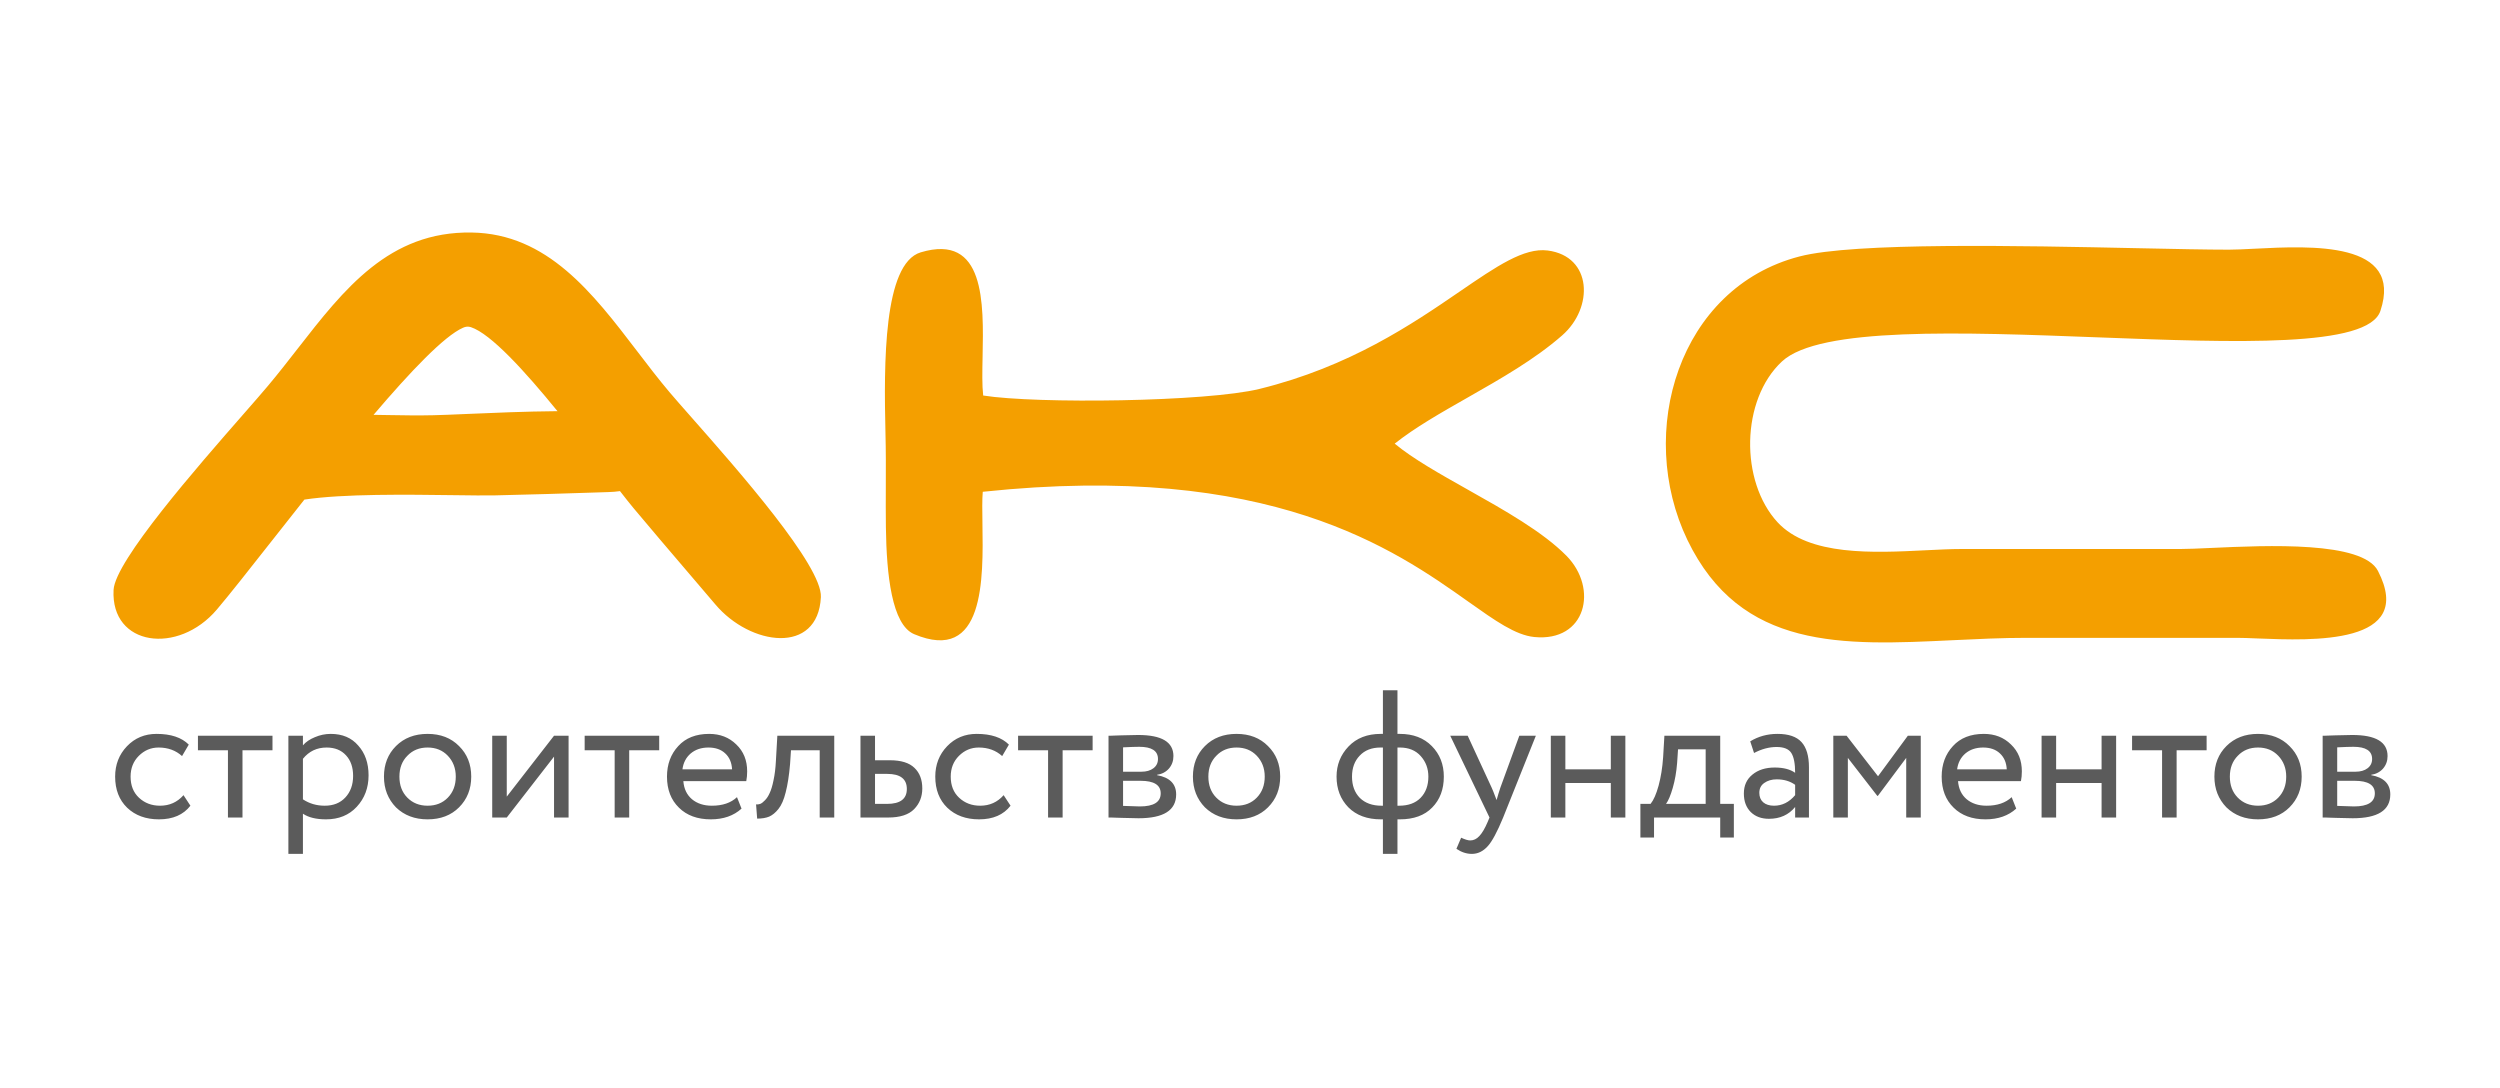 <svg width="1000" height="435" viewBox="0 0 1000 435" fill="none" xmlns="http://www.w3.org/2000/svg">
<path fill-rule="evenodd" clip-rule="evenodd" d="M247.996 196.447C250.083 199.131 251.89 201.418 253.338 203.159C260.587 211.83 267.837 220.316 275.16 228.888C278.794 233.143 282.447 237.418 286.127 241.748C300.12 258.358 327.196 262.076 328.355 238.856C328.975 226.343 295.087 187.916 276.627 166.983L276.627 166.982C272.901 162.757 269.803 159.244 267.745 156.802C263.356 151.603 259.107 146.04 254.834 140.445C237.103 117.229 218.962 93.476 188.671 93.01C155.679 92.462 137.688 115.559 119.023 139.521L119.023 139.521C115.156 144.485 111.26 149.487 107.195 154.323C105.015 156.934 101.613 160.821 97.502 165.52L97.502 165.52C78.976 186.69 46.036 224.333 45.426 235.964C44.267 258.523 71.26 262.076 86.744 243.814C91.904 237.722 99.53 228.029 108.355 216.812L108.356 216.812C112.591 211.428 117.103 205.694 121.751 199.838C137.253 197.477 163.155 197.823 181.488 198.068C188.396 198.161 194.23 198.239 198.027 198.152C212.09 197.845 225.938 197.396 240.103 196.937C241.2 196.901 242.3 196.866 243.402 196.83C244.95 196.791 246.487 196.66 247.996 196.447ZM222.99 164.467C209.978 148.496 196.367 133.512 188.34 130.855C187.263 130.525 186.27 130.607 185.193 131.103C177.703 134.407 164.261 148.509 149.425 165.934C151.261 165.96 153.099 165.992 154.933 166.023C161.153 166.131 167.338 166.238 173.353 166.09C176.434 166.031 181.057 165.831 186.626 165.59C196.807 165.15 210.146 164.573 222.99 164.467ZM674.957 215.967C654.257 172.833 671.479 115.155 719.752 102.595C741.588 96.864 808.35 98.285 855.33 99.285C869.989 99.597 882.721 99.868 891.563 99.868C894.351 99.868 897.874 99.688 901.819 99.486C924.587 98.321 961.417 96.437 952.172 124.327C947.345 139.072 894.484 137.053 839.281 134.943C784.66 132.856 727.745 130.681 712.797 144.572C696.32 159.859 695.906 192.582 711.058 208.943C723.597 222.45 749.373 221.156 770.24 220.108L770.241 220.108C775.416 219.848 780.29 219.603 784.585 219.603H872.105C875.101 219.603 879.392 219.407 884.451 219.176C907.067 218.143 945.021 216.409 951.179 228.362C966.44 257.955 925.095 256.277 902.967 255.379L902.966 255.379C899.761 255.249 896.96 255.135 894.792 255.135H810.584C800.759 255.135 790.929 255.609 781.262 256.075C737.075 258.206 696.289 260.172 674.957 215.967ZM587.413 240.726C557.96 219.85 508.146 184.542 393.105 196.714C392.83 199.914 392.899 204.367 392.976 209.411C393.321 231.719 393.843 265.576 365.615 253.648C356.755 249.846 354.603 230.015 354.354 210.844C354.283 205.461 354.304 200.109 354.324 194.762V194.759V194.757C354.351 187.627 354.378 180.505 354.189 173.329C353.526 145.233 353.361 105.487 368.265 100.942C394.046 93.185 393.475 121.132 393.036 142.648V142.649C392.914 148.635 392.802 154.124 393.27 158.207C414.55 161.595 482.695 160.768 503.809 155.563C539.995 146.673 565.056 129.509 583.885 116.612C598.662 106.492 609.601 99 619.067 100.199C636.952 102.512 637.531 123.088 624.863 134.161C613.975 143.708 600.229 151.53 587.074 159.015L587.073 159.016C576.319 165.135 565.959 171.03 557.877 177.46C565.148 183.495 575.909 189.546 587.131 195.856C601.725 204.062 617.1 212.707 626.602 222.33C639.436 235.386 634.468 256.87 613.685 254.804C606.185 254.032 598.152 248.338 587.413 240.726Z" fill="#F49F00"/>
<path d="M73.4 318.065L76.164 322.284C73.352 325.92 69.158 327.738 63.582 327.738C58.346 327.738 54.103 326.187 50.855 323.084C47.655 319.981 46.055 315.835 46.055 310.647C46.055 305.847 47.63 301.799 50.782 298.502C53.933 295.205 57.885 293.556 62.636 293.556C68.358 293.556 72.649 294.987 75.509 297.847L72.818 302.429C70.297 300.15 67.17 299.011 63.436 299.011C60.382 299.011 57.739 300.126 55.509 302.356C53.327 304.538 52.236 307.302 52.236 310.647C52.236 314.187 53.352 316.999 55.582 319.084C57.861 321.217 60.673 322.284 64.018 322.284C67.8 322.284 70.927 320.878 73.4 318.065ZM91.176 300.102H79.176V294.284H108.994V300.102H96.995V327.011H91.176V300.102ZM121.171 341.556H115.353V294.284H121.171V298.138C122.335 296.78 123.935 295.69 125.971 294.865C128.008 293.993 130.117 293.556 132.299 293.556C136.953 293.556 140.614 295.108 143.28 298.211C146.044 301.265 147.426 305.241 147.426 310.138C147.426 315.132 145.85 319.326 142.699 322.72C139.596 326.065 135.499 327.738 130.408 327.738C126.48 327.738 123.402 326.987 121.171 325.484V341.556ZM130.626 299.011C126.747 299.011 123.595 300.514 121.171 303.52V319.738C123.741 321.435 126.65 322.284 129.899 322.284C133.341 322.284 136.08 321.193 138.117 319.011C140.202 316.781 141.244 313.896 141.244 310.356C141.244 306.914 140.299 304.174 138.408 302.138C136.517 300.053 133.923 299.011 130.626 299.011ZM158.383 322.938C155.183 319.641 153.583 315.544 153.583 310.647C153.583 305.702 155.183 301.629 158.383 298.429C161.632 295.18 165.85 293.556 171.038 293.556C176.226 293.556 180.42 295.18 183.62 298.429C186.868 301.629 188.492 305.702 188.492 310.647C188.492 315.593 186.868 319.69 183.62 322.938C180.42 326.138 176.226 327.738 171.038 327.738C165.898 327.738 161.68 326.138 158.383 322.938ZM162.965 302.284C160.832 304.417 159.765 307.205 159.765 310.647C159.765 314.09 160.808 316.878 162.892 319.011C165.026 321.193 167.741 322.284 171.038 322.284C174.335 322.284 177.026 321.217 179.111 319.084C181.244 316.902 182.311 314.09 182.311 310.647C182.311 307.302 181.244 304.514 179.111 302.284C177.026 300.102 174.335 299.011 171.038 299.011C167.741 299.011 165.05 300.102 162.965 302.284ZM221.615 302.647L202.706 327.011H196.887V294.284H202.706V318.647L221.615 294.284H227.433V327.011H221.615V302.647ZM245.864 300.102H233.864V294.284H263.682V300.102H251.682V327.011H245.864V300.102ZM294.794 318.865L296.612 323.447C293.461 326.308 289.364 327.738 284.321 327.738C278.988 327.738 274.745 326.187 271.594 323.084C268.394 319.981 266.794 315.835 266.794 310.647C266.794 305.75 268.297 301.677 271.303 298.429C274.26 295.18 278.382 293.556 283.667 293.556C288.03 293.556 291.642 294.962 294.503 297.774C297.412 300.538 298.867 304.126 298.867 308.538C298.867 309.944 298.745 311.253 298.503 312.465H273.339C273.582 315.52 274.721 317.92 276.757 319.665C278.842 321.411 281.509 322.284 284.757 322.284C289.024 322.284 292.37 321.144 294.794 318.865ZM283.376 299.011C280.515 299.011 278.139 299.811 276.248 301.411C274.406 303.011 273.315 305.12 272.976 307.738H292.83C292.685 305.023 291.764 302.89 290.067 301.338C288.418 299.787 286.188 299.011 283.376 299.011ZM333.7 327.011H327.881V300.102H316.391L316.027 305.629C315.639 310.138 315.057 313.896 314.281 316.902C313.554 319.859 312.584 322.09 311.372 323.593C310.209 325.047 308.972 326.065 307.663 326.647C306.354 327.181 304.754 327.447 302.863 327.447L302.427 321.774C302.96 321.823 303.518 321.75 304.1 321.556C304.681 321.314 305.312 320.829 305.99 320.102C306.718 319.374 307.348 318.405 307.881 317.193C308.463 315.981 308.972 314.284 309.409 312.102C309.894 309.871 310.209 307.326 310.354 304.465L310.936 294.284H333.7V327.011ZM355.243 327.011H344.189V294.284H350.007V304.102H355.971C360.431 304.102 363.704 305.12 365.789 307.156C367.874 309.144 368.916 311.884 368.916 315.374C368.916 318.671 367.825 321.435 365.643 323.665C363.462 325.896 359.995 327.011 355.243 327.011ZM354.88 309.556H350.007V321.556H354.807C360.092 321.556 362.734 319.568 362.734 315.593C362.734 311.568 360.116 309.556 354.88 309.556ZM401.455 318.065L404.219 322.284C401.406 325.92 397.213 327.738 391.637 327.738C386.4 327.738 382.158 326.187 378.909 323.084C375.709 319.981 374.109 315.835 374.109 310.647C374.109 305.847 375.685 301.799 378.837 298.502C381.988 295.205 385.94 293.556 390.691 293.556C396.413 293.556 400.703 294.987 403.564 297.847L400.873 302.429C398.352 300.15 395.225 299.011 391.491 299.011C388.437 299.011 385.794 300.126 383.564 302.356C381.382 304.538 380.291 307.302 380.291 310.647C380.291 314.187 381.406 316.999 383.637 319.084C385.916 321.217 388.728 322.284 392.073 322.284C395.855 322.284 398.982 320.878 401.455 318.065ZM419.231 300.102H407.231V294.284H437.049V300.102H425.049V327.011H419.231V300.102ZM443.408 327.011V294.284C443.65 294.284 443.99 294.284 444.426 294.284C444.862 294.235 445.493 294.211 446.317 294.211C447.141 294.162 447.893 294.138 448.572 294.138C452.159 294.041 454.39 293.993 455.262 293.993C464.669 293.993 469.372 296.805 469.372 302.429C469.372 304.368 468.766 306.041 467.553 307.447C466.341 308.805 464.766 309.629 462.826 309.92V310.065C467.917 310.987 470.463 313.556 470.463 317.774C470.463 324.126 465.444 327.302 455.408 327.302C454.923 327.302 452.79 327.253 449.008 327.156C448.281 327.156 447.481 327.132 446.608 327.084C445.735 327.084 445.056 327.059 444.572 327.011C444.087 327.011 443.699 327.011 443.408 327.011ZM456.208 312.32H449.226V322.356C452.717 322.502 454.947 322.574 455.917 322.574C461.493 322.574 464.281 320.829 464.281 317.338C464.281 313.993 461.59 312.32 456.208 312.32ZM455.699 298.72C454.293 298.72 452.135 298.793 449.226 298.938V308.684H456.572C458.559 308.684 460.159 308.223 461.372 307.302C462.584 306.381 463.19 305.144 463.19 303.593C463.19 300.344 460.693 298.72 455.699 298.72ZM481.964 322.938C478.764 319.641 477.164 315.544 477.164 310.647C477.164 305.702 478.764 301.629 481.964 298.429C485.212 295.18 489.43 293.556 494.618 293.556C499.806 293.556 504 295.18 507.2 298.429C510.449 301.629 512.073 305.702 512.073 310.647C512.073 315.593 510.449 319.69 507.2 322.938C504 326.138 499.806 327.738 494.618 327.738C489.479 327.738 485.261 326.138 481.964 322.938ZM486.546 302.284C484.412 304.417 483.346 307.205 483.346 310.647C483.346 314.09 484.388 316.878 486.473 319.011C488.606 321.193 491.321 322.284 494.618 322.284C497.915 322.284 500.606 321.217 502.691 319.084C504.824 316.902 505.891 314.09 505.891 310.647C505.891 307.302 504.824 304.514 502.691 302.284C500.606 300.102 497.915 299.011 494.618 299.011C491.321 299.011 488.63 300.102 486.546 302.284ZM558.985 341.556H553.167V327.738H552.367C546.888 327.738 542.549 326.138 539.349 322.938C536.197 319.69 534.621 315.593 534.621 310.647C534.621 305.944 536.221 301.92 539.421 298.574C542.621 295.229 546.912 293.556 552.294 293.556H553.167V276.102H558.985V293.556H559.93C565.264 293.556 569.53 295.18 572.73 298.429C575.93 301.677 577.53 305.75 577.53 310.647C577.53 315.738 575.979 319.859 572.876 323.011C569.821 326.162 565.506 327.738 559.93 327.738H558.985V341.556ZM540.803 310.647C540.803 314.187 541.845 317.023 543.93 319.156C546.064 321.241 548.949 322.284 552.585 322.284H553.167V299.011H552.221C548.682 299.011 545.894 300.102 543.858 302.284C541.821 304.417 540.803 307.205 540.803 310.647ZM559.93 299.011H558.985V322.284H559.639C563.324 322.284 566.185 321.241 568.221 319.156C570.306 317.023 571.349 314.187 571.349 310.647C571.349 307.447 570.33 304.708 568.294 302.429C566.258 300.15 563.47 299.011 559.93 299.011ZM607.729 294.284H614.347L601.256 327.011C598.88 332.781 596.82 336.611 595.074 338.502C593.232 340.538 591.123 341.556 588.747 341.556C586.614 341.556 584.553 340.878 582.565 339.52L584.456 335.084C586.008 335.811 587.22 336.175 588.092 336.175C589.45 336.175 590.662 335.593 591.729 334.429C592.844 333.265 593.959 331.375 595.074 328.756L595.802 327.011L580.092 294.284H587.074L596.674 315.084C596.868 315.423 597.523 317.071 598.638 320.029C599.074 318.429 599.583 316.756 600.165 315.011L607.729 294.284ZM650.144 327.011H644.326V313.193H626.144V327.011H620.326V294.284H626.144V307.738H644.326V294.284H650.144V327.011ZM661.612 335.011H656.158V321.556H660.231C661.443 320.053 662.509 317.629 663.431 314.284C664.352 310.89 664.958 307.108 665.249 302.938L665.758 294.284H688.085V321.556H693.54V335.011H688.085V327.011H661.612V335.011ZM671.213 299.738L670.849 305.193C670.558 308.829 669.976 312.15 669.103 315.156C668.231 318.162 667.334 320.296 666.413 321.556H682.267V299.738H671.213ZM701.617 301.193L700.09 296.538C703.338 294.55 706.975 293.556 710.999 293.556C715.411 293.556 718.611 294.647 720.599 296.829C722.587 299.011 723.581 302.38 723.581 306.938V327.011H718.054V322.793C715.484 325.944 711.993 327.52 707.581 327.52C704.575 327.52 702.15 326.623 700.308 324.829C698.466 322.987 697.544 320.514 697.544 317.411C697.544 314.211 698.684 311.69 700.963 309.847C703.241 307.956 706.223 307.011 709.908 307.011C713.351 307.011 716.066 307.714 718.054 309.12C718.054 305.435 717.544 302.793 716.526 301.193C715.508 299.593 713.544 298.793 710.635 298.793C707.678 298.793 704.672 299.593 701.617 301.193ZM709.617 322.284C712.866 322.284 715.678 320.878 718.054 318.065V313.92C716.017 312.465 713.569 311.738 710.708 311.738C708.72 311.738 707.047 312.223 705.69 313.193C704.381 314.114 703.726 315.423 703.726 317.12C703.726 318.72 704.235 319.981 705.254 320.902C706.32 321.823 707.775 322.284 709.617 322.284ZM739.142 327.011H733.323V294.284H738.633L751.214 310.502L763.142 294.284H768.305V327.011H762.487V303.156L751.142 318.356H750.924L739.142 303.156V327.011ZM804.667 318.865L806.486 323.447C803.334 326.308 799.237 327.738 794.195 327.738C788.861 327.738 784.619 326.187 781.467 323.084C778.267 319.981 776.667 315.835 776.667 310.647C776.667 305.75 778.17 301.677 781.176 298.429C784.134 295.18 788.255 293.556 793.54 293.556C797.904 293.556 801.516 294.962 804.377 297.774C807.286 300.538 808.74 304.126 808.74 308.538C808.74 309.944 808.619 311.253 808.377 312.465H783.213C783.455 315.52 784.595 317.92 786.631 319.665C788.716 321.411 791.383 322.284 794.631 322.284C798.898 322.284 802.243 321.144 804.667 318.865ZM793.249 299.011C790.389 299.011 788.013 299.811 786.122 301.411C784.279 303.011 783.189 305.12 782.849 307.738H802.704C802.558 305.023 801.637 302.89 799.94 301.338C798.292 299.787 796.061 299.011 793.249 299.011ZM846.452 327.011H840.633V313.193H822.452V327.011H816.633V294.284H822.452V307.738H840.633V294.284H846.452V327.011ZM864.829 300.102H852.829V294.284H882.647V300.102H870.647V327.011H864.829V300.102ZM890.559 322.938C887.359 319.641 885.759 315.544 885.759 310.647C885.759 305.702 887.359 301.629 890.559 298.429C893.807 295.18 898.025 293.556 903.213 293.556C908.401 293.556 912.595 295.18 915.795 298.429C919.043 301.629 920.668 305.702 920.668 310.647C920.668 315.593 919.043 319.69 915.795 322.938C912.595 326.138 908.401 327.738 903.213 327.738C898.074 327.738 893.856 326.138 890.559 322.938ZM895.14 302.284C893.007 304.417 891.94 307.205 891.94 310.647C891.94 314.09 892.983 316.878 895.068 319.011C897.201 321.193 899.916 322.284 903.213 322.284C906.51 322.284 909.201 321.217 911.286 319.084C913.419 316.902 914.486 314.09 914.486 310.647C914.486 307.302 913.419 304.514 911.286 302.284C909.201 300.102 906.51 299.011 903.213 299.011C899.916 299.011 897.225 300.102 895.14 302.284ZM929.063 327.011V294.284C929.305 294.284 929.644 294.284 930.081 294.284C930.517 294.235 931.148 294.211 931.972 294.211C932.796 294.162 933.548 294.138 934.226 294.138C937.814 294.041 940.045 293.993 940.917 293.993C950.323 293.993 955.026 296.805 955.026 302.429C955.026 304.368 954.42 306.041 953.208 307.447C951.996 308.805 950.42 309.629 948.481 309.92V310.065C953.572 310.987 956.117 313.556 956.117 317.774C956.117 324.126 951.099 327.302 941.063 327.302C940.578 327.302 938.445 327.253 934.663 327.156C933.935 327.156 933.135 327.132 932.263 327.084C931.39 327.084 930.711 327.059 930.226 327.011C929.741 327.011 929.354 327.011 929.063 327.011ZM941.863 312.32H934.881V322.356C938.372 322.502 940.602 322.574 941.572 322.574C947.148 322.574 949.935 320.829 949.935 317.338C949.935 313.993 947.245 312.32 941.863 312.32ZM941.354 298.72C939.948 298.72 937.79 298.793 934.881 298.938V308.684H942.226C944.214 308.684 945.814 308.223 947.026 307.302C948.238 306.381 948.845 305.144 948.845 303.593C948.845 300.344 946.348 298.72 941.354 298.72Z" fill="#5B5B5B"/>
</svg>
